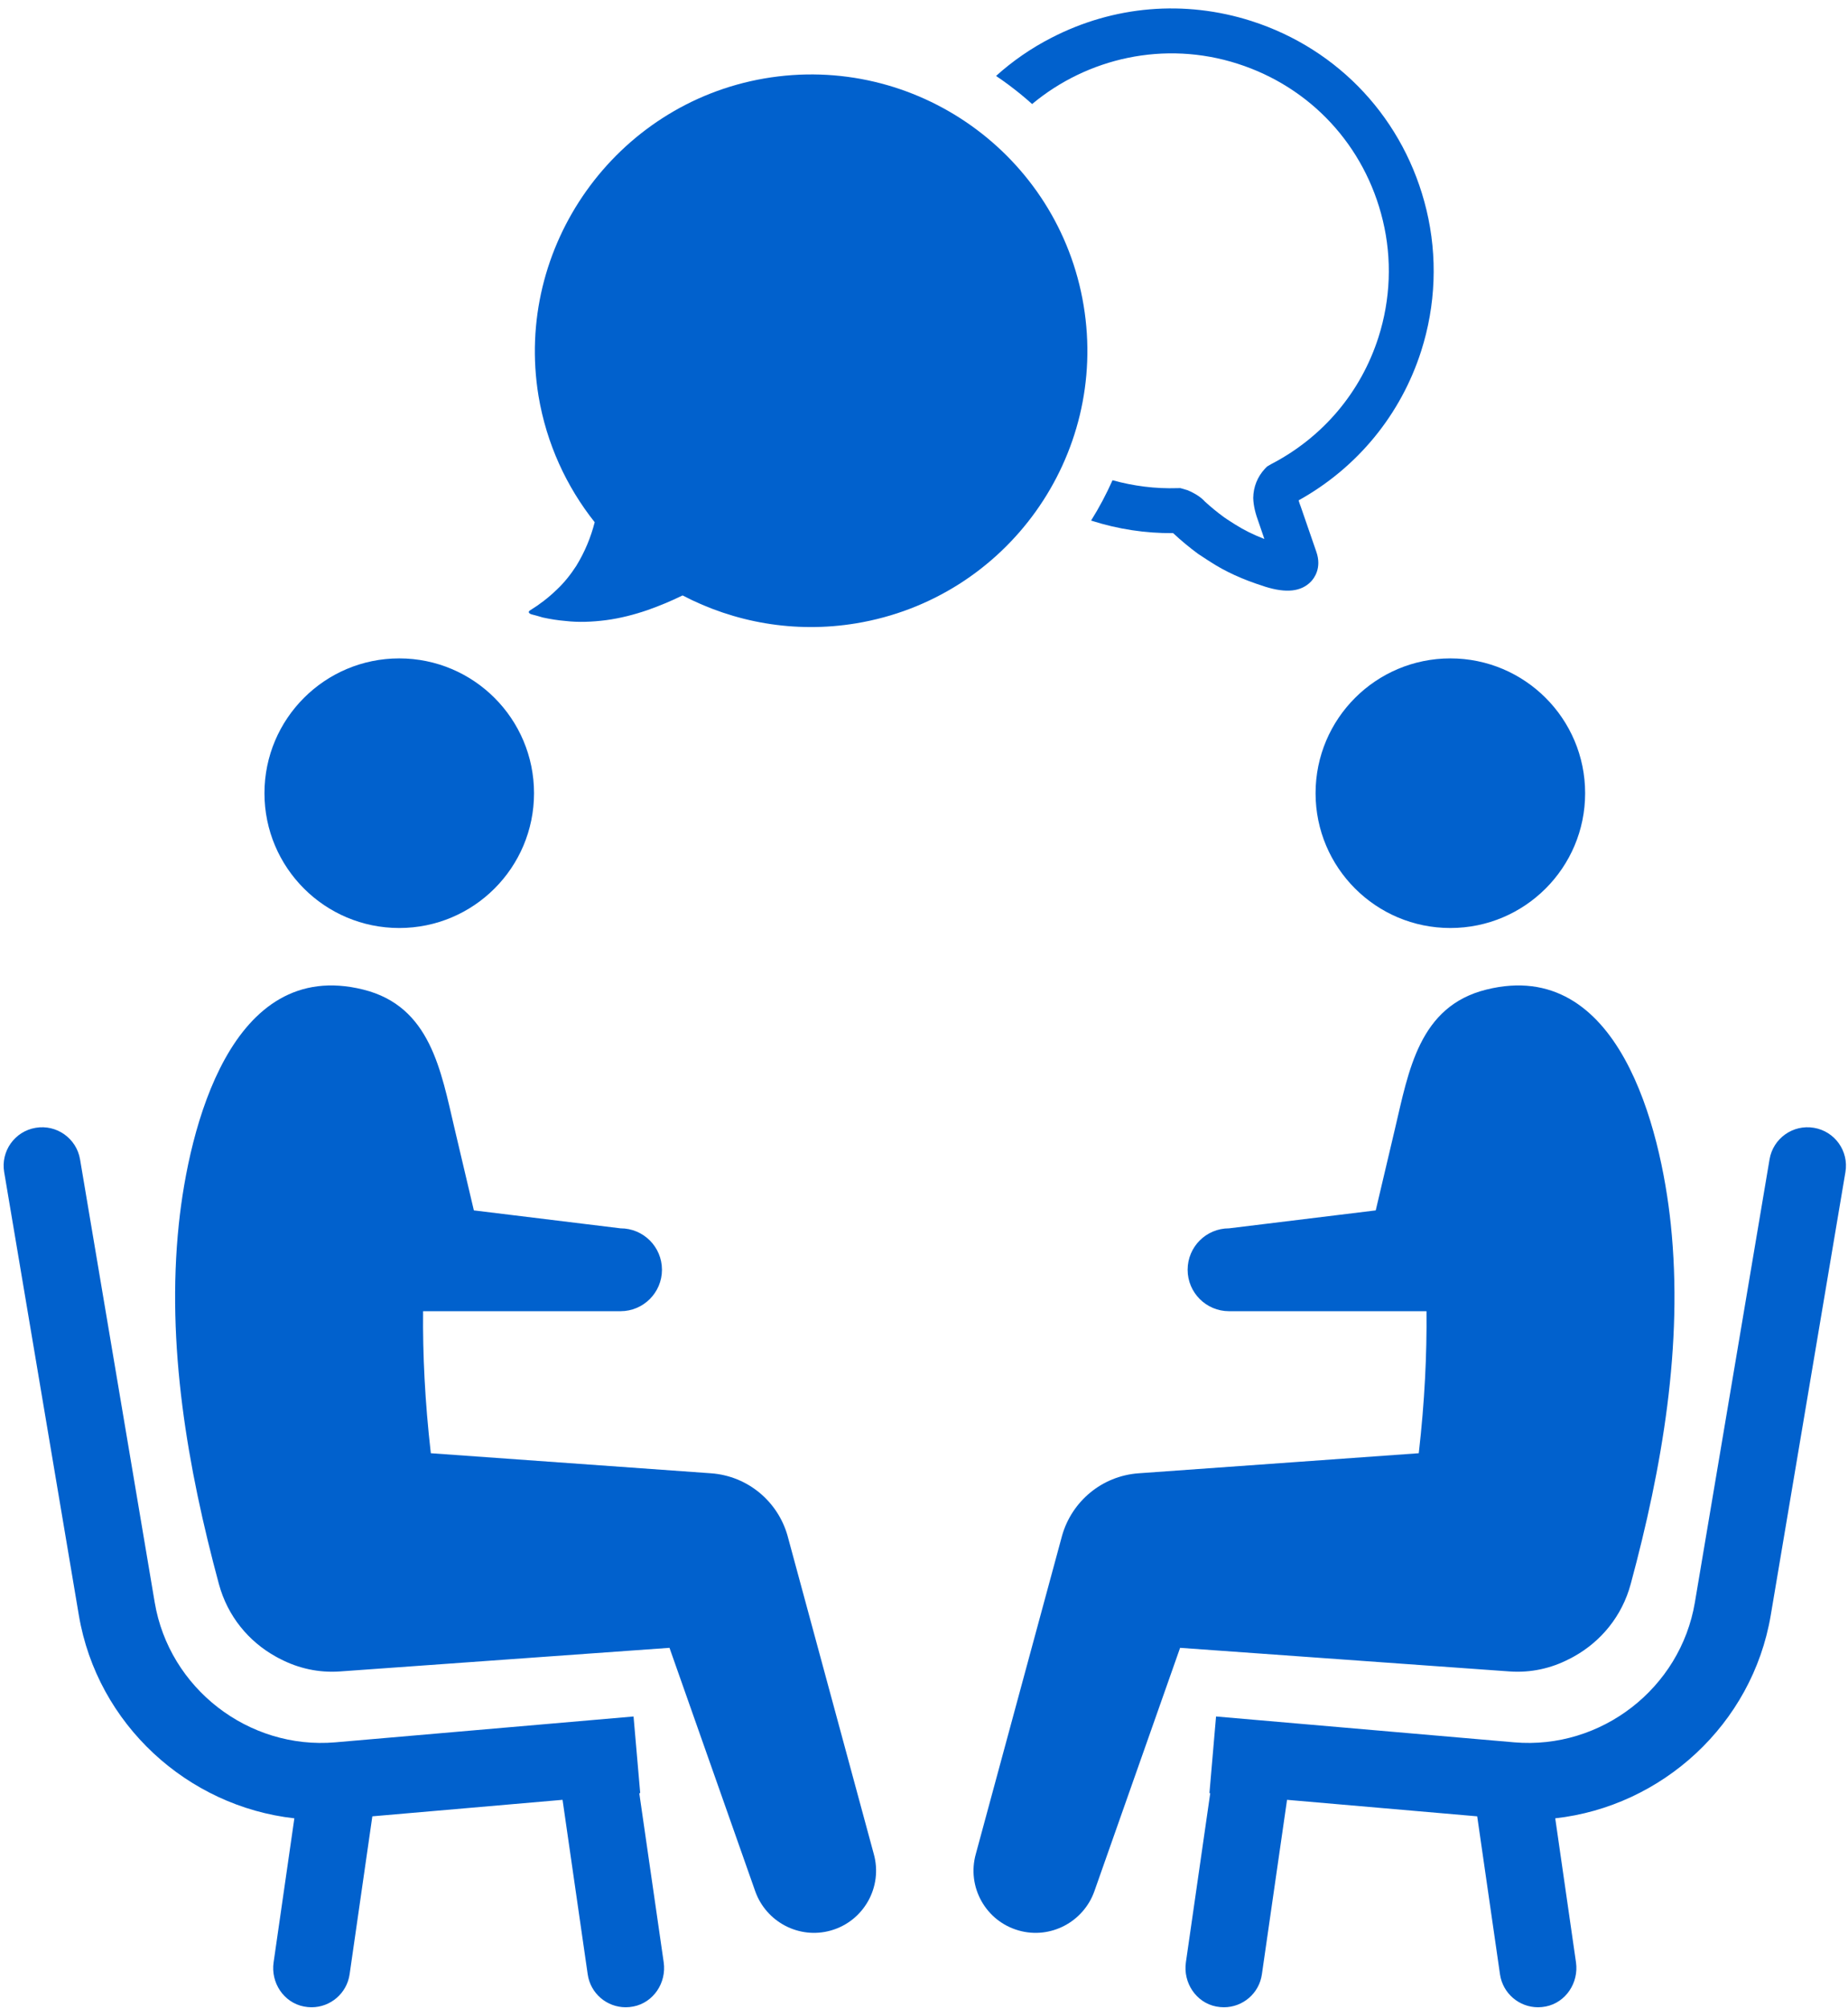 <?xml version="1.0" encoding="UTF-8" standalone="no"?><svg xmlns="http://www.w3.org/2000/svg" xmlns:xlink="http://www.w3.org/1999/xlink" fill="#000000" height="125.9" preserveAspectRatio="xMidYMid meet" version="1" viewBox="42.0 36.8 115.9 125.9" width="115.9" zoomAndPan="magnify"><g fill="#0161cd" id="change1_1"><path d="M 82.094 149.246 L 82.152 149.238 L 81.734 144.434 L 63.027 146.055 C 57.582 146.52 52.609 142.668 51.703 137.281 L 47.02 109.496 C 46.797 108.184 45.551 107.297 44.238 107.52 C 42.926 107.738 42.039 108.984 42.262 110.297 L 46.945 138.086 C 48.102 144.934 53.77 150.074 60.461 150.82 L 59.16 159.848 C 58.973 161.129 59.793 162.375 61.062 162.621 C 61.223 162.652 61.383 162.668 61.539 162.668 C 62.719 162.668 63.75 161.805 63.926 160.602 L 65.352 150.695 L 77.281 149.66 L 78.859 160.602 C 79.031 161.805 80.062 162.668 81.242 162.668 C 81.402 162.668 81.559 162.652 81.719 162.621 C 82.988 162.375 83.809 161.129 83.625 159.848 L 82.094 149.246" fill="inherit"/><path d="M 67.039 94.992 C 71.707 94.992 75.492 91.207 75.492 86.539 C 75.492 81.871 71.707 78.086 67.039 78.086 C 62.371 78.086 58.586 81.871 58.586 86.539 C 58.586 91.207 62.371 94.992 67.039 94.992" fill="inherit"/><path d="M 91.387 133.082 C 90.781 130.965 88.914 129.352 86.59 129.184 L 69.02 127.926 C 68.648 124.684 68.508 121.707 68.535 119.02 L 80.918 119.02 C 82.352 119.02 83.516 117.855 83.516 116.422 C 83.516 114.984 82.352 113.824 80.918 113.824 L 71.719 112.699 C 71.316 111 70.914 109.297 70.516 107.598 C 69.652 103.941 69.004 99.898 64.777 98.852 C 56.473 96.789 53.844 107.562 53.215 113.562 C 52.422 121.133 53.758 128.828 55.727 136.125 C 56.273 138.145 57.594 139.734 59.293 140.676 C 59.301 140.684 59.316 140.691 59.328 140.695 C 59.418 140.75 59.512 140.793 59.602 140.84 C 60.719 141.414 61.992 141.707 63.336 141.609 L 83.988 140.129 L 89.367 155.398 C 90.051 157.316 92.117 158.418 94.105 157.855 C 96.176 157.27 97.383 155.113 96.797 153.043 C 96.797 153.043 91.527 133.582 91.387 133.082" fill="inherit"/><path d="M 155.762 107.52 C 154.445 107.297 153.203 108.184 152.98 109.496 L 148.297 137.281 C 147.391 142.668 142.418 146.52 136.973 146.055 L 118.266 144.434 L 117.852 149.238 L 117.902 149.246 L 116.375 159.848 C 116.191 161.129 117.012 162.375 118.277 162.621 C 118.438 162.652 118.602 162.668 118.758 162.668 C 119.938 162.668 120.969 161.805 121.141 160.602 L 122.719 149.66 L 134.645 150.695 L 136.074 160.602 C 136.25 161.805 137.281 162.668 138.461 162.668 C 138.617 162.668 138.777 162.652 138.938 162.621 C 140.203 162.375 141.023 161.129 140.84 159.848 L 139.539 150.82 C 146.23 150.074 151.898 144.934 153.055 138.086 L 157.738 110.297 C 157.961 108.984 157.074 107.738 155.762 107.52" fill="inherit"/><path d="M 124.508 86.539 C 124.508 91.207 128.293 94.992 132.961 94.992 C 137.629 94.992 141.414 91.207 141.414 86.539 C 141.414 81.871 137.629 78.086 132.961 78.086 C 128.293 78.086 124.508 81.871 124.508 86.539" fill="inherit"/><path d="M 140.395 140.84 C 140.488 140.793 140.582 140.75 140.672 140.695 C 140.688 140.691 140.695 140.684 140.707 140.676 C 142.402 139.734 143.73 138.145 144.273 136.125 C 146.242 128.828 147.578 121.133 146.785 113.562 C 146.156 107.562 143.527 96.789 135.223 98.852 C 130.996 99.898 130.348 103.941 129.484 107.598 C 129.086 109.297 128.684 111 128.281 112.699 L 119.082 113.824 C 117.645 113.824 116.484 114.984 116.484 116.422 C 116.484 117.855 117.645 119.02 119.082 119.02 L 131.465 119.02 C 131.492 121.707 131.352 124.684 130.98 127.926 L 113.41 129.184 C 111.086 129.352 109.219 130.965 108.613 133.082 C 108.473 133.582 103.203 153.043 103.203 153.043 C 102.617 155.113 103.82 157.27 105.895 157.855 C 107.883 158.418 109.949 157.316 110.633 155.398 L 116.012 140.129 L 136.664 141.609 C 138.008 141.707 139.281 141.414 140.395 140.84" fill="inherit"/><path d="M 75.336 75.324 C 75.57 75.379 75.797 75.449 76.039 75.52 C 76.504 75.621 76.977 75.699 77.469 75.738 C 78.281 75.836 79.152 75.797 80.008 75.688 C 80.895 75.57 81.762 75.348 82.617 75.055 C 83.371 74.789 84.102 74.484 84.809 74.137 C 88.035 75.824 91.832 76.527 95.695 75.887 C 105.141 74.32 111.527 65.398 109.961 55.953 C 108.391 46.492 99.402 40.086 89.918 41.723 C 80.594 43.344 74.238 52.266 75.773 61.625 C 76.273 64.621 77.531 67.324 79.297 69.547 C 79.055 70.492 78.684 71.398 78.141 72.285 C 77.797 72.816 77.383 73.348 76.879 73.812 C 76.402 74.273 75.844 74.703 75.262 75.062 C 75.066 75.172 75.203 75.285 75.336 75.324" fill="inherit"/><path d="M 105.367 42.203 C 105.844 42.562 106.297 42.934 106.73 43.324 C 110.195 40.438 115.02 39.32 119.621 40.797 C 124.195 42.262 127.602 45.934 128.727 50.629 C 129.309 53.039 129.211 55.574 128.453 57.945 C 127.348 61.406 124.953 64.23 121.711 65.91 L 121.465 66.055 L 121.328 66.195 C 120.867 66.695 120.609 67.324 120.598 68.023 C 120.613 68.551 120.754 69.047 120.93 69.527 L 121.297 70.598 C 120.59 70.324 119.977 70.016 119.457 69.684 L 119.188 69.512 C 119.016 69.402 118.898 69.328 118.785 69.246 C 118.355 68.934 117.953 68.605 117.562 68.246 C 117.324 67.977 116.941 67.734 116.48 67.539 L 116.027 67.406 L 115.832 67.41 C 114.465 67.453 113.102 67.281 111.773 66.914 C 111.387 67.781 110.941 68.625 110.43 69.441 C 110.434 69.445 110.445 69.445 110.449 69.449 C 112.117 69.984 113.844 70.246 115.574 70.23 C 115.578 70.234 115.578 70.234 115.578 70.234 C 116.109 70.727 116.605 71.137 117.141 71.531 C 117.336 71.664 117.512 71.777 117.684 71.887 L 117.922 72.039 C 118.832 72.633 119.941 73.141 121.223 73.547 L 121.348 73.59 C 122.672 74.004 123.605 73.898 124.211 73.277 C 124.422 73.059 124.91 72.414 124.555 71.398 L 123.59 68.602 C 123.52 68.422 123.473 68.281 123.445 68.176 C 127.125 66.129 129.855 62.809 131.133 58.805 C 132.047 55.941 132.164 52.891 131.465 49.973 C 130.105 44.312 126 39.887 120.48 38.117 C 116.301 36.781 111.848 37.152 107.938 39.172 C 106.664 39.824 105.5 40.633 104.469 41.562 C 104.73 41.738 104.992 41.922 105.254 42.117 L 105.367 42.203" fill="inherit"/></g></svg>